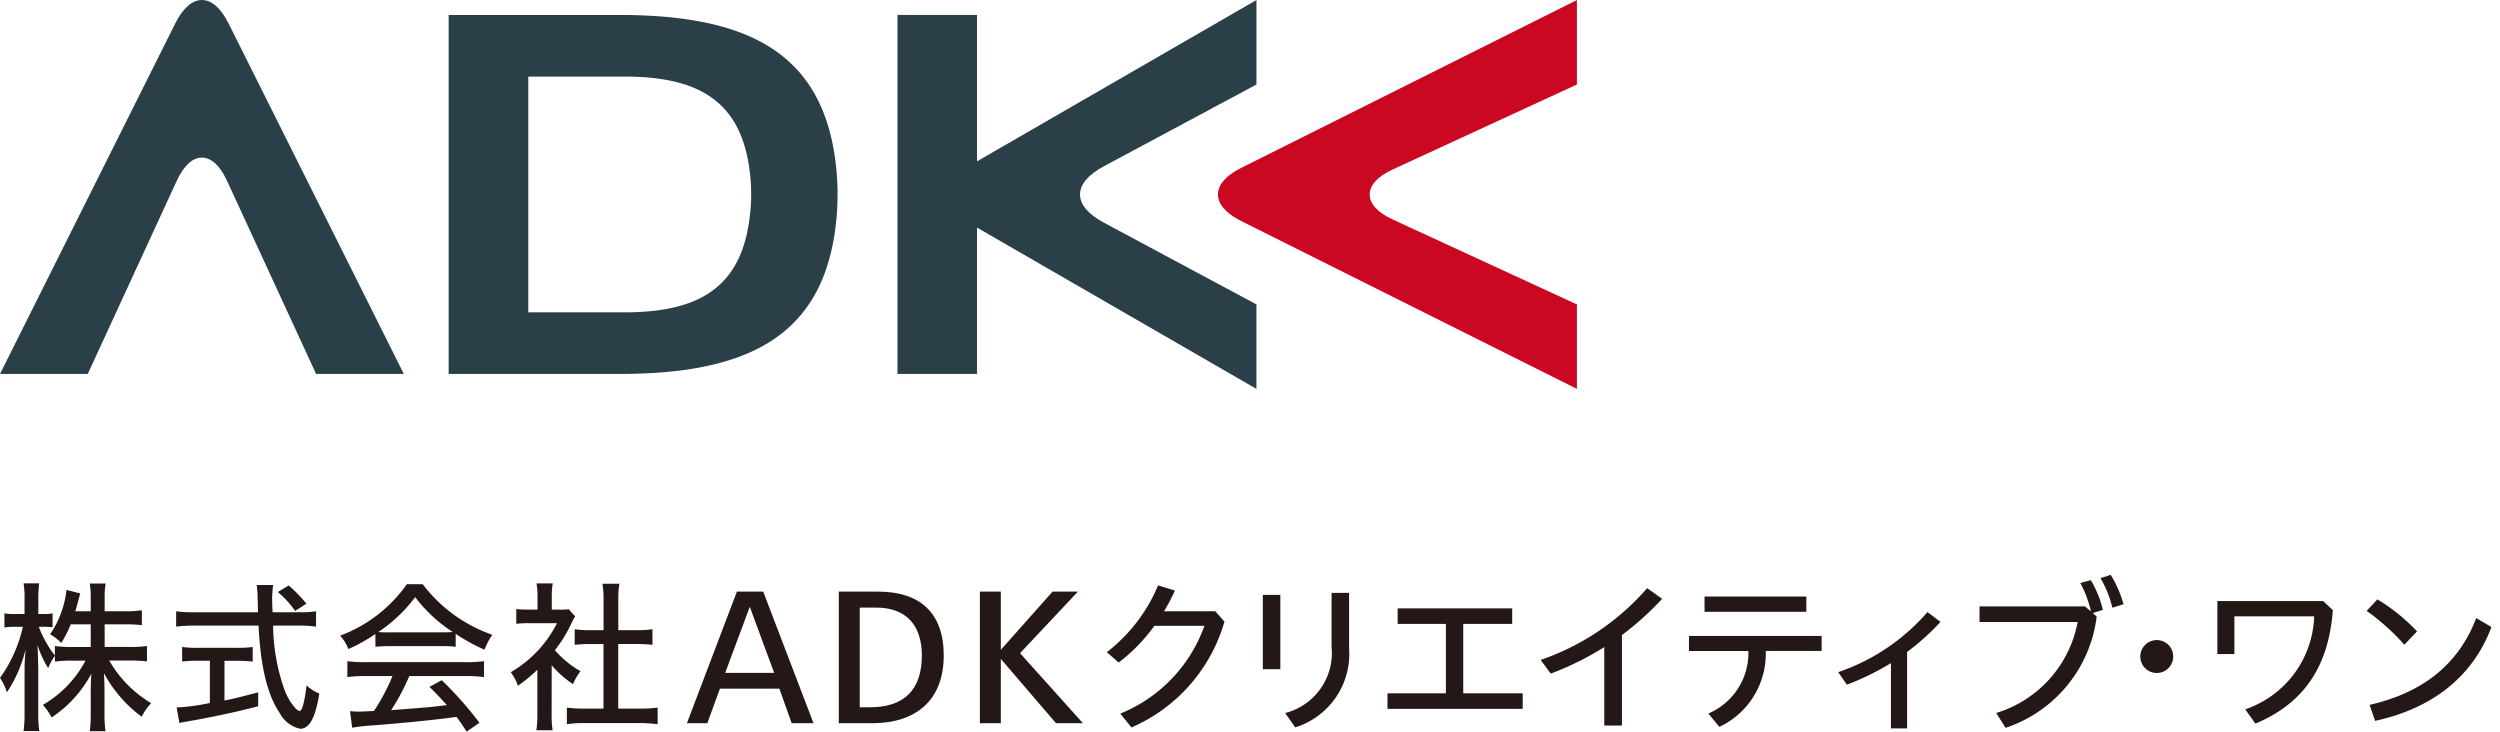 <?xml version="1.0" encoding="UTF-8"?> <svg xmlns="http://www.w3.org/2000/svg" width="164" height="48" viewBox="0 0 164 48"><g transform="translate(0 0.001)"><path d="M4.642,40.955a8.147,8.147,0,0,1-.624,1.226,3.144,3.144,0,0,0-.731-.572A6.444,6.444,0,0,0,4.363,38.7l.9.227a1.567,1.567,0,0,0-.055.213c-.043.142-.085.292-.118.43-.074.27-.108.388-.15.527H5.952v-.839a5.6,5.6,0,0,0-.064-.978H6.93a5.3,5.3,0,0,0-.064.967v.85H8.22a6.777,6.777,0,0,0,1.085-.064v.977a8.551,8.551,0,0,0-1.085-.053H6.866v1.483H8.542a7.548,7.548,0,0,0,1.1-.064v1.009a10.022,10.022,0,0,0-1.1-.053H7.167a7.7,7.7,0,0,0,2.751,2.794,3.7,3.7,0,0,0-.624.892,8.652,8.652,0,0,1-2.481-2.869c.032.385.042.794.042,1.085v1.557a8.427,8.427,0,0,0,.064,1.173H5.888a8.489,8.489,0,0,0,.064-1.173v-1.5c0-.28.011-.686.044-1.106a7.865,7.865,0,0,1-2.611,2.88,4.186,4.186,0,0,0-.57-.828,7.279,7.279,0,0,0,2.794-2.9H4.717a7.913,7.913,0,0,0-1.117.064v-.377a3.742,3.742,0,0,0-.441.807,6.827,6.827,0,0,1-.7-1.525c.01.171.01.3.021.366,0,.181.021.59.032,1.2v2.816a8.979,8.979,0,0,0,.064,1.268H1.547a9.2,9.2,0,0,0,.064-1.268V44.126c0-.529.011-.86.066-1.539A8.564,8.564,0,0,1,.452,45.414,3.577,3.577,0,0,0,0,44.468a9.092,9.092,0,0,0,1.5-3.353H1.01a5.4,5.4,0,0,0-.72.043v-.924a3.628,3.628,0,0,0,.72.045h.6v-.924a6.1,6.1,0,0,0-.064-1.088H2.568a8.574,8.574,0,0,0-.054,1.077v.935h.334a2.785,2.785,0,0,0,.6-.045v.913a4.069,4.069,0,0,0-.59-.032H2.546A7.161,7.161,0,0,0,3.6,43v-.622a7.966,7.966,0,0,0,1.117.064H5.952V40.955Z" fill="#231815"></path><path d="M19.723,40.161a5.669,5.669,0,0,0,1.01-.064v1.01a7.515,7.515,0,0,0-1.158-.067H17.916a12.992,12.992,0,0,0,.733,4.171,3.7,3.7,0,0,0,.723,1.236.645.645,0,0,0,.276.195c.171,0,.319-.542.469-1.683a2.358,2.358,0,0,0,.83.532c-.256,1.608-.65,2.314-1.256,2.314a2,2,0,0,1-1.329-1.01c-.819-1.184-1.276-3.094-1.4-5.755H12.714a8.783,8.783,0,0,0-1.159.067V40.1a7.783,7.783,0,0,0,1.159.064h4.212l-.032-1.236c-.011-.121-.021-.305-.054-.553h1.076c-.022.139-.064.673-.064.836s.01.649.032.953Zm-6.775,3.182a8.675,8.675,0,0,0-1,.054V42.44a6.676,6.676,0,0,0,1.02.056h2.607a6.547,6.547,0,0,0,1-.056V43.4a8.757,8.757,0,0,0-.989-.054h-.861v2.605c.531-.1.7-.142,2.212-.532v.911c-1.51.393-3.149.74-4.84,1.031a3.115,3.115,0,0,0-.328.067l-.182-1.02a12.9,12.9,0,0,0,2.181-.294V43.343Zm6.413-3.267a6.372,6.372,0,0,0-1.137-1.24l.712-.432A9.309,9.309,0,0,1,20.1,39.6Z" fill="#231815"></path><path d="M24.624,41.589a10.411,10.411,0,0,1-1.773.988,2.735,2.735,0,0,0-.538-.879,9.333,9.333,0,0,0,4.375-3.374h1.041A9.774,9.774,0,0,0,32.3,41.642a4.128,4.128,0,0,0-.515.978,11.6,11.6,0,0,1-1.892-1.042v.85a6.524,6.524,0,0,0-.913-.043H25.5c-.29,0-.677.021-.871.043Zm-.612,2.762a8.581,8.581,0,0,0-1.225.064V43.373a9.105,9.105,0,0,0,1.225.064h6.522a8.633,8.633,0,0,0,1.215-.064v1.042a8.633,8.633,0,0,0-1.215-.064H26.849a13.984,13.984,0,0,1-1.193,2.236l1.257-.1c1.129-.085,1.375-.107,2.4-.235-.4-.441-.687-.753-1.139-1.194l.806-.438a24.221,24.221,0,0,1,2.472,2.792l-.839.582c-.3-.462-.463-.7-.666-.967-1.483.2-2.752.331-5.319.547a13.684,13.684,0,0,0-1.527.161l-.139-1.085c.226.022.43.032.57.032.065,0,.128,0,1-.043a13.26,13.26,0,0,0,1.214-2.289Zm4.953-2.869c.334,0,.528-.011.74-.021a9.664,9.664,0,0,1-2.47-2.29,9.834,9.834,0,0,1-2.417,2.29,6.207,6.207,0,0,0,.687.021Z" fill="#231815"></path><path d="M36.187,46.856a6.6,6.6,0,0,0,.064,1.047H35.186a6.717,6.717,0,0,0,.064-1.068v-2.9a9.946,9.946,0,0,1-1.275,1.05,3.37,3.37,0,0,0-.469-.89,7.708,7.708,0,0,0,3.032-3.216H34.729a6.8,6.8,0,0,0-.861.043V39.95a6.859,6.859,0,0,0,.818.04h.575v-.919a5.282,5.282,0,0,0-.064-.8h1.064a4.293,4.293,0,0,0-.064.812v.908h.5a4.13,4.13,0,0,0,.606-.029l.425.47a3.27,3.27,0,0,0-.223.417A8.855,8.855,0,0,1,36.4,42.654a6.683,6.683,0,0,0,1.68,1.378,3.537,3.537,0,0,0-.489.847,6.442,6.442,0,0,1-1.4-1.242Zm4.37-.374h1.414a7.765,7.765,0,0,0,1.171-.064v1.09a9.569,9.569,0,0,0-1.16-.075H38.334a6.974,6.974,0,0,0-1.148.075v-1.09a8.083,8.083,0,0,0,1.159.064H39.59V42.248h-.872A9.262,9.262,0,0,0,37.7,42.3V41.275a6,6,0,0,0,1.022.064h.872V39.328a6.161,6.161,0,0,0-.075-1.037h1.117a5.458,5.458,0,0,0-.075,1.037v2.011H41.77a5.953,5.953,0,0,0,1.031-.064V42.3a9.164,9.164,0,0,0-1.031-.053H40.557Z" fill="#231815"></path><path d="M45.061,47.441,48.34,38.81h1.727l3.3,8.631H51.933l-.806-2.265h-3.9L46.4,47.441Zm2.51-3.3h3.215l-1.6-4.336Z" fill="#231815"></path><path d="M55.025,47.441V38.81h2.584c2.71,0,4.3,1.36,4.3,4.191,0,3-1.9,4.44-4.678,4.44ZM56.4,46.394h.693c2.168,0,3.38-1.1,3.38-3.393,0-1.979-1.022-3.144-3-3.144H56.4Z" fill="#231815"></path><path d="M64.28,47.442V38.81h1.374v3.818l3.392-3.818H70.71l-3.795,4.037,4.124,4.595H69.273l-3.619-4.218v4.218Z" fill="#231815"></path><path d="M79.724,40.1l.6.679a10.824,10.824,0,0,1-6.1,6.941l-.733-.909a9.723,9.723,0,0,0,5.517-5.758H75.728a11.426,11.426,0,0,1-2.343,2.408l-.777-.679A10.75,10.75,0,0,0,75.969,38.4l1.106.34a13.4,13.4,0,0,1-.712,1.357Z" fill="#231815"></path><path d="M82.841,39.022H83.99V43.9H82.841Zm5.66-.131v3.656a5.041,5.041,0,0,1-3.536,5.168l-.657-.942a4.067,4.067,0,0,0,3.043-4.346V38.891Z" fill="#231815"></path><path d="M94.851,45.481V40.927H91.687V39.909H99.2v1.018H95.989v4.554h3.9V46.5H91.019V45.481Z" fill="#231815"></path><path d="M106.4,47.594h-1.161V42.449a19.452,19.452,0,0,1-3.514,1.74l-.657-.9a16.216,16.216,0,0,0,6.985-4.708l.985.7A19.734,19.734,0,0,1,106.4,41.66Z" fill="#231815"></path><path d="M110.8,41.715h8.7V42.7h-3.668a5.294,5.294,0,0,1-3.043,4.981l-.722-.876a4.313,4.313,0,0,0,2.627-4.1h-3.9Zm1.018-2.583h6.678v1h-6.678Z" fill="#231815"></path><path d="M125.106,47.78h-1.062V43.5a16.858,16.858,0,0,1-2.89,1.413l-.569-.821a13.486,13.486,0,0,0,5.857-3.942l.854.646a15.409,15.409,0,0,1-2.19,1.971Z" fill="#231815"></path><path d="M137.17,40.117a7.584,7.584,0,0,0-.7-1.873l.689-.186a6.992,6.992,0,0,1,.789,1.949l-.668.208.262.23a8.82,8.82,0,0,1-5.977,7.3l-.613-.974a7.724,7.724,0,0,0,5.342-5.967h-6.437V39.777h6.919Zm1.292-2.409a7.587,7.587,0,0,1,.843,1.927l-.734.23a7.142,7.142,0,0,0-.777-1.938Z" fill="#231815"></path><path d="M142.562,43.073a1.079,1.079,0,1,1-1.084-1.084,1.07,1.07,0,0,1,1.084,1.084" fill="#231815"></path><path d="M145.459,39.427H152.4l.635.6c-.285,3.733-1.916,6.109-5.08,7.444l-.668-.941a6.659,6.659,0,0,0,4.522-6.1h-5.233v2.474h-1.117Z" fill="#231815"></path><path d="M155.958,39.317a12.26,12.26,0,0,1,2.6,2.1l-.832.876a15.124,15.124,0,0,0-2.474-2.222Zm-.514,6.919c3.394-.766,5.824-2.594,6.995-5.693l1,.591c-1.27,3.383-4.04,5.376-7.631,6.153Z" fill="#231815"></path><path d="M13.246,0c-.627,0-1.236.512-1.755,1.548L0,24.53H5.756L11.6,11.851c.468-1.014,1.048-1.515,1.644-1.515s1.176.5,1.644,1.515L20.736,24.53h5.756L15,1.548C14.482.511,13.874,0,13.246,0" fill="#2b3f49"></path><path d="M70.85,12.755c0-.654.519-1.288,1.573-1.854l10-5.358V0L64.093,10.582V.98H58.874V24.53h5.219v-9.6L82.422,25.511V19.968l-10-5.359c-1.054-.565-1.573-1.2-1.573-1.854" fill="#2b3f49"></path><path d="M91.367,11.113l12.078-5.57V0l-22,11c-1.037.518-1.548,1.127-1.548,1.755s.51,1.236,1.548,1.755l22,11V19.969L91.367,14.4c-1.015-.468-1.515-1.047-1.515-1.643s.5-1.175,1.515-1.643" fill="#ca0821"></path><path d="M40.632.981h-11.2V24.53h11.2c8.462,0,13.36-2.5,14.2-9.812a17.173,17.173,0,0,0,0-3.925C53.992,3.48,49.094.981,40.632.981m8.6,12.748c-.41,5.007-3.2,6.76-8.272,6.76H34.656V5.022h6.309c5.068,0,7.862,1.753,8.272,6.76a11.72,11.72,0,0,1,0,1.947" fill="#2b3f49"></path><g opacity="0"><rect width="164" height="48" transform="translate(0 -0.001)" fill="#fff"></rect><path d="M1,1V47H163V1H1M0,0H164V48H0Z" transform="translate(0 -0.001)" fill="#707070"></path></g></g></svg> 